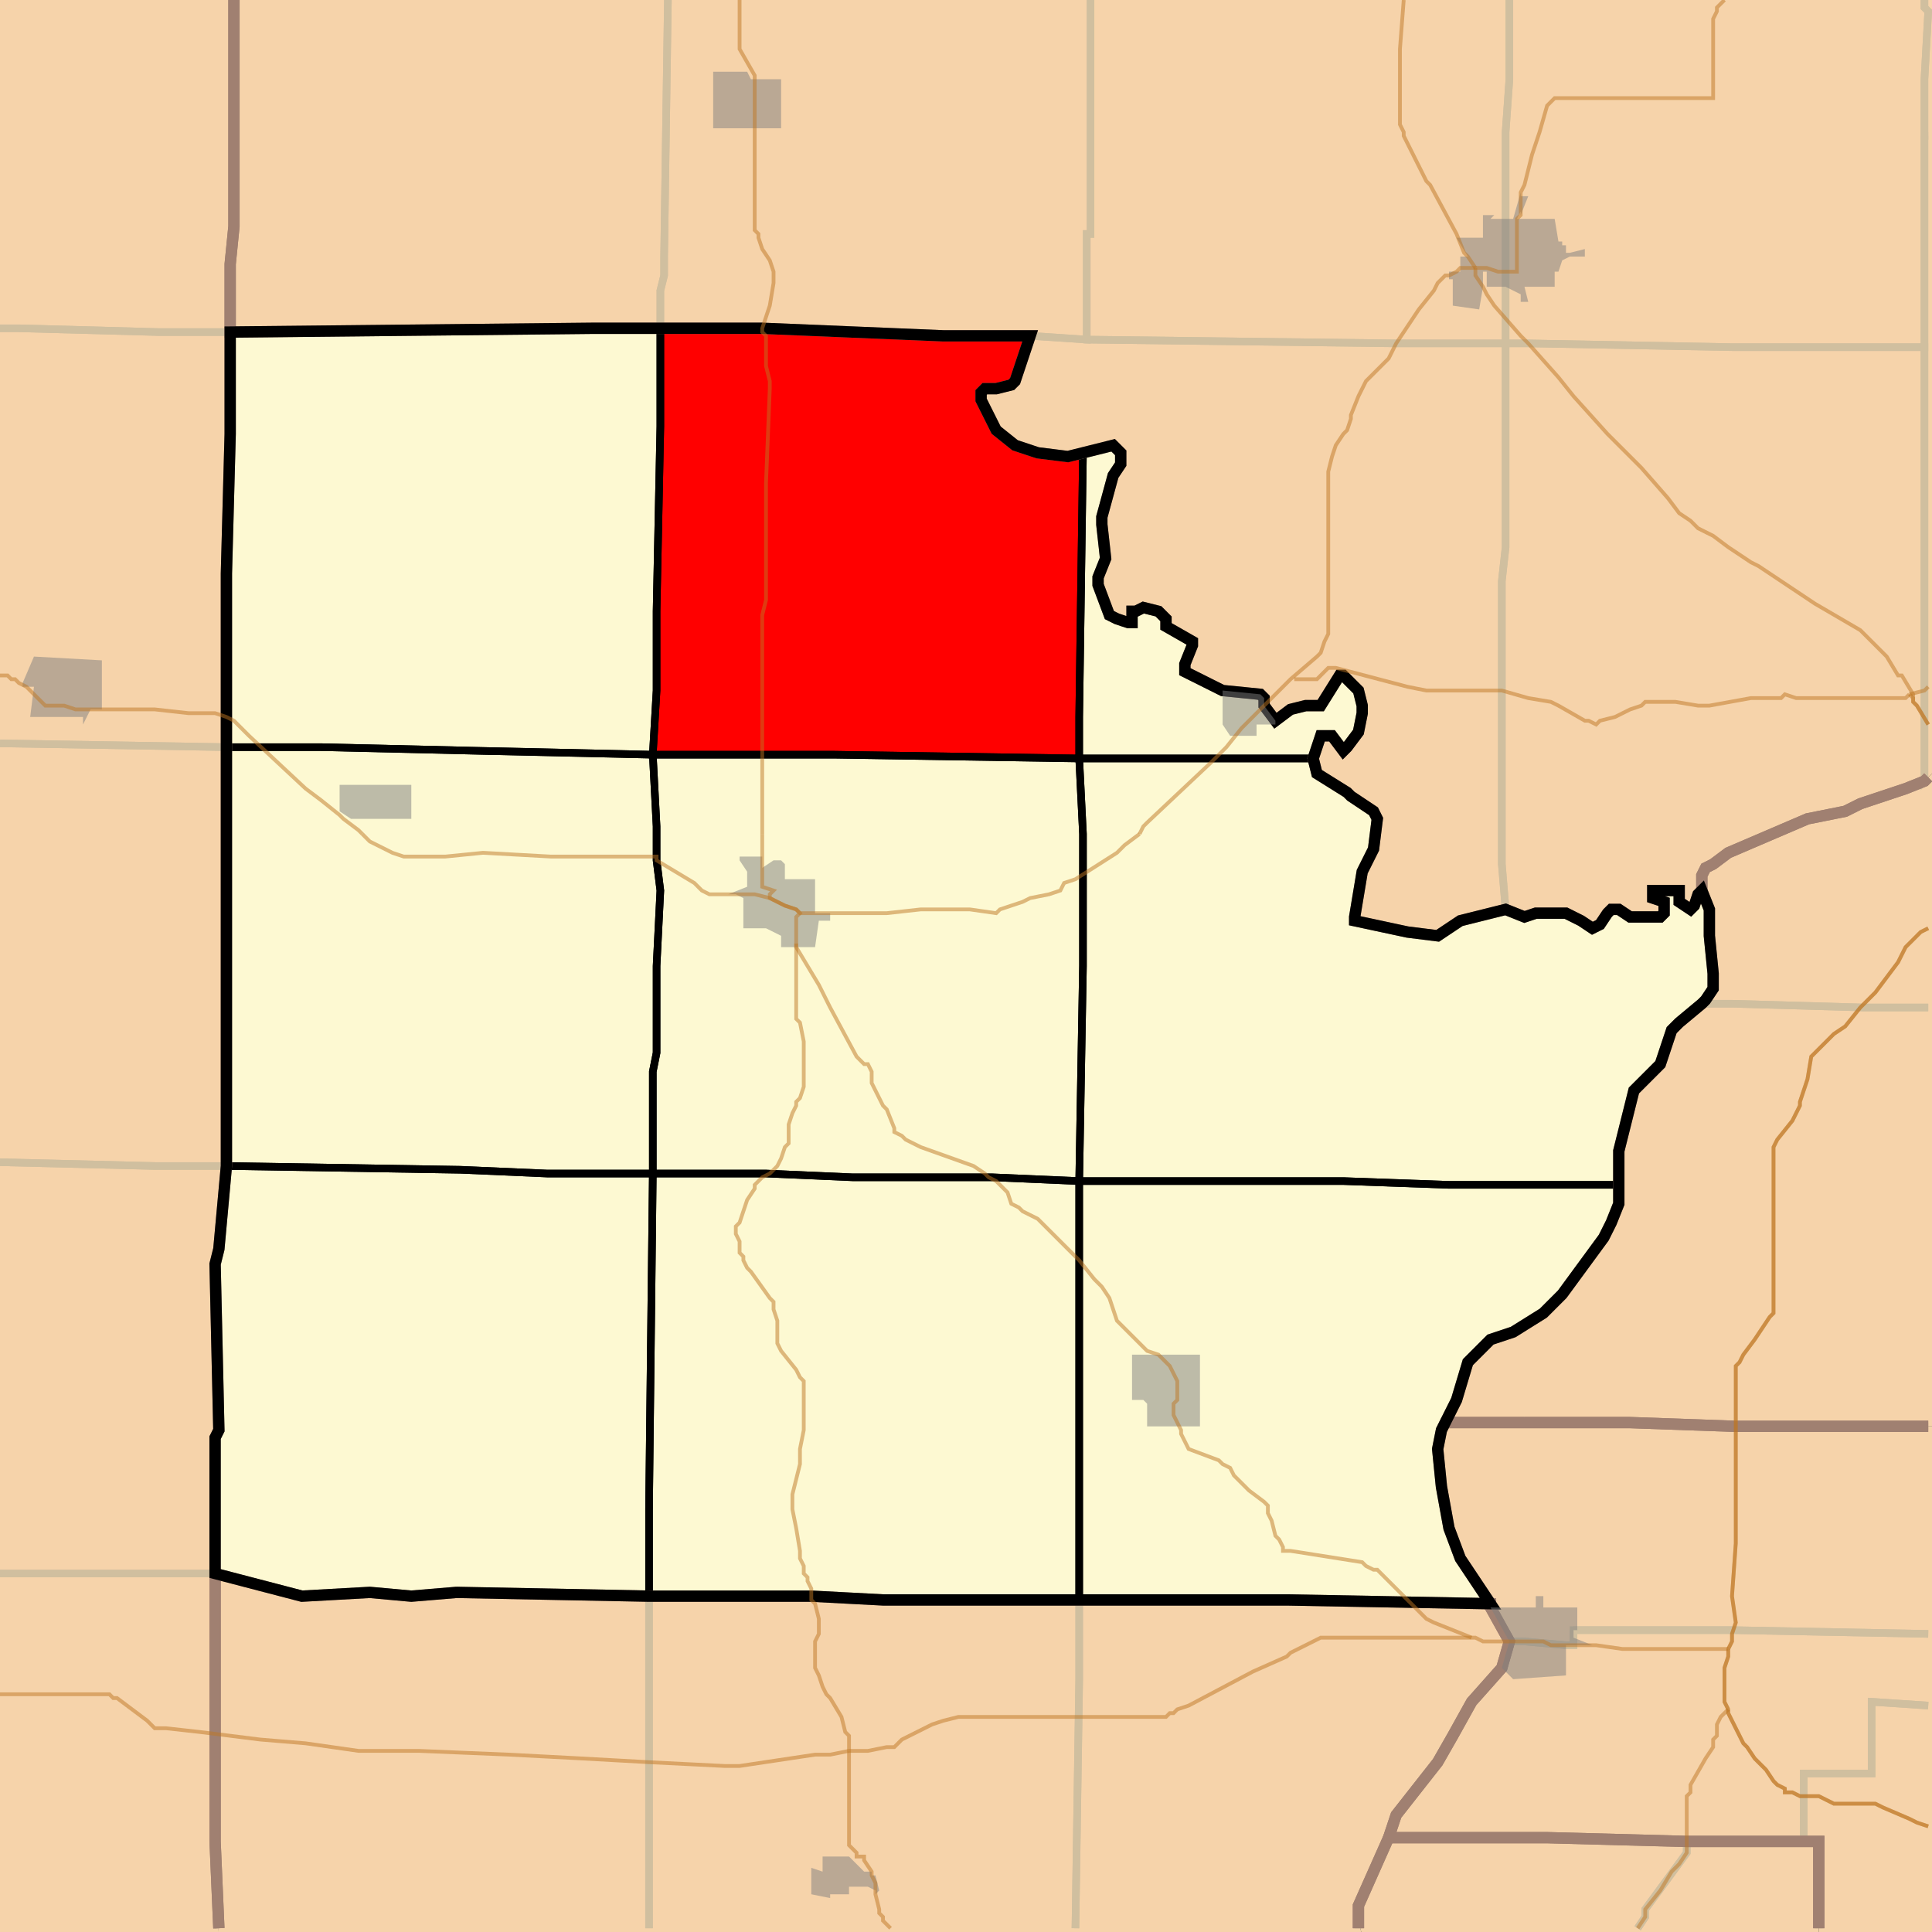 <?xml version="1.0" encoding="UTF-8"?>
<svg version="1.1" width="512" height="512" xmlns="http://www.w3.org/2000/svg" xmlns:xlink="http://www.w3.org/1999/xlink">

<rect width="100%" height="100%" fill="#333333" stroke="none"/>

<!-- START LAYER target_county -->

<!-- START LAYER IN -->

<!-- START LAYER IA -->

<!-- START LAYER KY -->

<!-- START LAYER MO -->
<path fill="#f6d3aa" stroke="#000000" stroke-width="1" d="M -2 -2 L -2 513 L -2 -2 z"/>

<!-- START LAYER WI -->

<!-- START LAYER IL-counties -->
<path fill="#f6d3aa" d="M 513 -2 L 513 204 L 510 207 L 505 209 L 493 213 L 489 215 L 479 217 L 458 226 L 454 229 L 452 230 L 451 232 L 451 236 L 450 237 L 449 240 L 448 241 L 445 239 L 445 236 L 438 236 L 438 238 L 441 239 L 441 242 L 440 243 L 432 243 L 429 241 L 427 241 L 426 242 L 424 245 L 422 246 L 419 244 L 415 242 L 407 242 L 404 243 L 399 241 L 387 244 L 381 248 L 373 247 L 359 244 L 359 243 L 361 231 L 364 225 L 365 217 L 364 215 L 358 211 L 357 210 L 349 205 L 348 201 L 350 195 L 353 195 L 356 199 L 357 198 L 360 194 L 361 189 L 361 187 L 360 183 L 356 179 L 355 179 L 350 187 L 346 187 L 342 188 L 338 191 L 335 187 L 335 185 L 334 184 L 324 183 L 314 178 L 314 176 L 316 171 L 316 170 L 309 166 L 309 164 L 307 162 L 303 161 L 301 162 L 300 162 L 300 165 L 299 165 L 296 164 L 294 163 L 291 155 L 291 153 L 293 148 L 292 139 L 292 137 L 295 126 L 297 123 L 297 120 L 295 118 L 283 121 L 275 120 L 269 118 L 264 114 L 260 106 L 260 104 L 261 103 L 264 103 L 268 102 L 269 101 L 273 89 L 250 89 L 202 87 L 157 87 L 61 88 L 61 70 L 62 60 L 62 -2 L 513 -2 z"/>
<path fill="#f6d3aa" d="M -2 -2 L 62 -2 L 62 60 L 61 70 L 61 115 L 60 152 L 60 309 L 58 331 L 57 335 L 58 379 L 57 381 L 57 488 L 58 513 L -2 513 L -2 -2 z"/>
<path fill="#f6d3aa" d="M 513 378 L 460 378 L 432 377 L 383 377 L 386 371 L 389 361 L 395 355 L 401 353 L 409 348 L 414 343 L 425 328 L 427 324 L 429 319 L 429 305 L 433 289 L 440 282 L 443 273 L 445 271 L 451 266 L 452 265 L 454 262 L 454 258 L 453 248 L 453 241 L 451 236 L 451 232 L 452 230 L 454 229 L 458 226 L 479 217 L 489 215 L 493 213 L 505 209 L 510 207 L 513 204 L 513 378 z"/>
<path fill="#f6d3aa" d="M 164 87 L 202 87 L 250 89 L 273 89 L 269 101 L 268 102 L 264 103 L 261 103 L 260 104 L 260 106 L 264 114 L 269 118 L 275 120 L 283 121 L 295 118 L 297 120 L 297 123 L 295 126 L 292 137 L 292 139 L 293 148 L 291 153 L 291 155 L 294 163 L 296 164 L 299 165 L 300 165 L 300 162 L 301 162 L 303 161 L 307 162 L 309 164 L 309 166 L 316 170 L 316 171 L 314 176 L 314 178 L 324 183 L 334 184 L 335 185 L 335 187 L 338 191 L 342 188 L 346 187 L 350 187 L 355 179 L 356 179 L 360 183 L 361 187 L 361 189 L 360 194 L 357 198 L 356 199 L 353 195 L 350 195 L 348 201 L 349 205 L 357 210 L 358 211 L 364 215 L 365 217 L 364 225 L 361 231 L 359 243 L 359 244 L 373 247 L 381 248 L 387 244 L 399 241 L 404 243 L 407 242 L 415 242 L 419 244 L 422 246 L 424 245 L 426 242 L 427 241 L 429 241 L 432 243 L 440 243 L 441 242 L 441 239 L 438 238 L 438 236 L 445 236 L 445 239 L 448 241 L 449 240 L 450 237 L 451 236 L 453 241 L 453 248 L 454 258 L 454 262 L 452 265 L 451 266 L 445 271 L 443 273 L 440 282 L 433 289 L 429 305 L 429 319 L 427 324 L 425 328 L 414 343 L 409 348 L 401 353 L 395 355 L 389 361 L 386 371 L 382 379 L 381 384 L 382 394 L 384 405 L 387 413 L 395 425 L 341 424 L 234 424 L 215 423 L 172 423 L 121 422 L 109 423 L 98 422 L 80 423 L 57 417 L 57 381 L 58 379 L 57 335 L 58 331 L 60 309 L 60 152 L 61 115 L 61 88 L 157 87 L 164 87 z"/>
<path fill="#f6d3aa" d="M 422 377 L 432 377 L 460 378 L 513 378 L 513 513 L 482 513 L 482 488 L 447 488 L 410 487 L 368 487 L 370 481 L 381 467 L 385 460 L 390 451 L 398 442 L 400 435 L 395 426 L 395 425 L 387 413 L 384 405 L 382 394 L 381 384 L 382 379 L 383 377 L 422 377 z"/>
<path fill="#f6d3aa" d="M 172 423 L 215 423 L 234 424 L 341 424 L 395 425 L 395 426 L 400 435 L 398 442 L 390 451 L 385 460 L 381 467 L 370 481 L 368 487 L 360 505 L 360 509 L 361 513 L 58 513 L 57 488 L 57 417 L 80 423 L 98 422 L 109 423 L 121 422 L 172 423 z"/>
<path fill="#f6d3aa" d="M 405 487 L 410 487 L 447 488 L 482 488 L 482 513 L 361 513 L 360 509 L 360 505 L 368 487 L 405 487 z"/>

<!-- START LAYER target_county_townships -->
<path fill="#fdf9d2" d="M 164 87 L 175 87 L 175 113 L 174 162 L 174 183 L 173 200 L 128 199 L 85 198 L 60 198 L 60 152 L 61 115 L 61 88 L 157 87 L 164 87 z"/>
<path fill="#fdf9d2" d="M 164 87 L 175 87 L 175 113 L 174 162 L 174 183 L 173 200 L 128 199 L 85 198 L 60 198 L 60 152 L 61 115 L 61 88 L 157 87 L 164 87 z"/>
<path fill="#f6d3aa" d="M 164 87 L 175 87 L 175 113 L 174 162 L 174 183 L 173 200 L 128 199 L 85 198 L 60 198 L 60 152 L 61 115 L 61 88 L 157 87 L 164 87 z"/>
<path fill="#fdf9d2" d="M 164 87 L 175 87 L 175 113 L 174 162 L 174 183 L 173 200 L 128 199 L 85 198 L 60 198 L 60 152 L 61 115 L 61 88 L 157 87 L 164 87 z"/>
<path fill="#f6d3aa" d="M 164 87 L 175 87 L 175 113 L 174 162 L 174 183 L 173 200 L 128 199 L 85 198 L 60 198 L 60 152 L 61 115 L 61 88 L 157 87 L 164 87 z"/>
<path fill="#fdf9d2" d="M 164 87 L 175 87 L 175 113 L 174 162 L 174 183 L 173 200 L 128 199 L 85 198 L 60 198 L 60 152 L 61 115 L 61 88 L 157 87 L 164 87 z"/>
<path fill="#f6d3aa" d="M 164 87 L 175 87 L 175 113 L 174 162 L 174 183 L 173 200 L 128 199 L 85 198 L 60 198 L 60 152 L 61 115 L 61 88 L 157 87 L 164 87 z"/>
<path fill="#fdf9d2" d="M 164 87 L 175 87 L 175 113 L 174 162 L 174 183 L 173 200 L 128 199 L 85 198 L 60 198 L 60 152 L 61 115 L 61 88 L 157 87 L 164 87 z"/>
<path fill="#f6d3aa" d="M 164 87 L 175 87 L 175 113 L 174 162 L 174 183 L 173 200 L 128 199 L 85 198 L 60 198 L 60 152 L 61 115 L 61 88 L 157 87 L 164 87 z"/>
<path fill="#fdf9d2" d="M 164 87 L 175 87 L 175 113 L 174 162 L 174 183 L 173 200 L 128 199 L 85 198 L 60 198 L 60 152 L 61 115 L 61 88 L 157 87 L 164 87 z"/>
<path fill="#fdf9d2" d="M 175 87 L 202 87 L 250 89 L 273 89 L 269 101 L 268 102 L 264 103 L 261 103 L 260 104 L 260 106 L 264 114 L 269 118 L 275 120 L 283 121 L 287 120 L 286 190 L 286 201 L 221 200 L 173 200 L 174 183 L 174 162 L 175 113 L 175 87 z"/>
<path fill="#fdf9d2" d="M 175 87 L 202 87 L 250 89 L 273 89 L 269 101 L 268 102 L 264 103 L 261 103 L 260 104 L 260 106 L 264 114 L 269 118 L 275 120 L 283 121 L 287 120 L 286 190 L 286 201 L 221 200 L 173 200 L 174 183 L 174 162 L 175 113 L 175 87 z"/>
<path fill="#f6d3aa" d="M 175 87 L 202 87 L 250 89 L 273 89 L 269 101 L 268 102 L 264 103 L 261 103 L 260 104 L 260 106 L 264 114 L 269 118 L 275 120 L 283 121 L 287 120 L 286 190 L 286 201 L 221 200 L 173 200 L 174 183 L 174 162 L 175 113 L 175 87 z"/>
<path fill="#fdf9d2" d="M 175 87 L 202 87 L 250 89 L 273 89 L 269 101 L 268 102 L 264 103 L 261 103 L 260 104 L 260 106 L 264 114 L 269 118 L 275 120 L 283 121 L 287 120 L 286 190 L 286 201 L 221 200 L 173 200 L 174 183 L 174 162 L 175 113 L 175 87 z"/>
<path fill="#f6d3aa" d="M 175 87 L 202 87 L 250 89 L 273 89 L 269 101 L 268 102 L 264 103 L 261 103 L 260 104 L 260 106 L 264 114 L 269 118 L 275 120 L 283 121 L 287 120 L 286 190 L 286 201 L 221 200 L 173 200 L 174 183 L 174 162 L 175 113 L 175 87 z"/>
<path fill="#fdf9d2" d="M 175 87 L 202 87 L 250 89 L 273 89 L 269 101 L 268 102 L 264 103 L 261 103 L 260 104 L 260 106 L 264 114 L 269 118 L 275 120 L 283 121 L 287 120 L 286 190 L 286 201 L 221 200 L 173 200 L 174 183 L 174 162 L 175 113 L 175 87 z"/>
<path fill="#f6d3aa" d="M 175 87 L 202 87 L 250 89 L 273 89 L 269 101 L 268 102 L 264 103 L 261 103 L 260 104 L 260 106 L 264 114 L 269 118 L 275 120 L 283 121 L 287 120 L 286 190 L 286 201 L 221 200 L 173 200 L 174 183 L 174 162 L 175 113 L 175 87 z"/>
<path fill="#fdf9d2" d="M 175 87 L 202 87 L 250 89 L 273 89 L 269 101 L 268 102 L 264 103 L 261 103 L 260 104 L 260 106 L 264 114 L 269 118 L 275 120 L 283 121 L 287 120 L 286 190 L 286 201 L 221 200 L 173 200 L 174 183 L 174 162 L 175 113 L 175 87 z"/>
<path fill="#f6d3aa" d="M 175 87 L 202 87 L 250 89 L 273 89 L 269 101 L 268 102 L 264 103 L 261 103 L 260 104 L 260 106 L 264 114 L 269 118 L 275 120 L 283 121 L 287 120 L 286 190 L 286 201 L 221 200 L 173 200 L 174 183 L 174 162 L 175 113 L 175 87 z"/>
<path fill="#fdf9d2" d="M 175 87 L 202 87 L 250 89 L 273 89 L 269 101 L 268 102 L 264 103 L 261 103 L 260 104 L 260 106 L 264 114 L 269 118 L 275 120 L 283 121 L 287 120 L 286 190 L 286 201 L 221 200 L 173 200 L 174 183 L 174 162 L 175 113 L 175 87 z"/>
<path fill="#fdf9d2" d="M 348 201 L 286 201 L 286 190 L 287 120 L 295 118 L 297 120 L 297 123 L 295 126 L 292 137 L 292 139 L 293 148 L 291 153 L 291 155 L 294 163 L 296 164 L 299 165 L 300 165 L 300 162 L 301 162 L 303 161 L 307 162 L 309 164 L 309 166 L 316 170 L 316 171 L 314 176 L 314 178 L 324 183 L 334 184 L 335 185 L 335 187 L 338 191 L 342 188 L 346 187 L 350 187 L 355 179 L 356 179 L 360 183 L 361 187 L 361 189 L 360 194 L 357 198 L 356 199 L 353 195 L 350 195 L 348 201 z"/>
<path fill="#fdf9d2" d="M 348 201 L 286 201 L 286 190 L 287 120 L 295 118 L 297 120 L 297 123 L 295 126 L 292 137 L 292 139 L 293 148 L 291 153 L 291 155 L 294 163 L 296 164 L 299 165 L 300 165 L 300 162 L 301 162 L 303 161 L 307 162 L 309 164 L 309 166 L 316 170 L 316 171 L 314 176 L 314 178 L 324 183 L 334 184 L 335 185 L 335 187 L 338 191 L 342 188 L 346 187 L 350 187 L 355 179 L 356 179 L 360 183 L 361 187 L 361 189 L 360 194 L 357 198 L 356 199 L 353 195 L 350 195 L 348 201 z"/>
<path fill="#f6d3aa" d="M 348 201 L 286 201 L 286 190 L 287 120 L 295 118 L 297 120 L 297 123 L 295 126 L 292 137 L 292 139 L 293 148 L 291 153 L 291 155 L 294 163 L 296 164 L 299 165 L 300 165 L 300 162 L 301 162 L 303 161 L 307 162 L 309 164 L 309 166 L 316 170 L 316 171 L 314 176 L 314 178 L 324 183 L 334 184 L 335 185 L 335 187 L 338 191 L 342 188 L 346 187 L 350 187 L 355 179 L 356 179 L 360 183 L 361 187 L 361 189 L 360 194 L 357 198 L 356 199 L 353 195 L 350 195 L 348 201 z"/>
<path fill="#fdf9d2" d="M 348 201 L 286 201 L 286 190 L 287 120 L 295 118 L 297 120 L 297 123 L 295 126 L 292 137 L 292 139 L 293 148 L 291 153 L 291 155 L 294 163 L 296 164 L 299 165 L 300 165 L 300 162 L 301 162 L 303 161 L 307 162 L 309 164 L 309 166 L 316 170 L 316 171 L 314 176 L 314 178 L 324 183 L 334 184 L 335 185 L 335 187 L 338 191 L 342 188 L 346 187 L 350 187 L 355 179 L 356 179 L 360 183 L 361 187 L 361 189 L 360 194 L 357 198 L 356 199 L 353 195 L 350 195 L 348 201 z"/>
<path fill="#f6d3aa" d="M 348 201 L 286 201 L 286 190 L 287 120 L 295 118 L 297 120 L 297 123 L 295 126 L 292 137 L 292 139 L 293 148 L 291 153 L 291 155 L 294 163 L 296 164 L 299 165 L 300 165 L 300 162 L 301 162 L 303 161 L 307 162 L 309 164 L 309 166 L 316 170 L 316 171 L 314 176 L 314 178 L 324 183 L 334 184 L 335 185 L 335 187 L 338 191 L 342 188 L 346 187 L 350 187 L 355 179 L 356 179 L 360 183 L 361 187 L 361 189 L 360 194 L 357 198 L 356 199 L 353 195 L 350 195 L 348 201 z"/>
<path fill="#fdf9d2" d="M 348 201 L 286 201 L 286 190 L 287 120 L 295 118 L 297 120 L 297 123 L 295 126 L 292 137 L 292 139 L 293 148 L 291 153 L 291 155 L 294 163 L 296 164 L 299 165 L 300 165 L 300 162 L 301 162 L 303 161 L 307 162 L 309 164 L 309 166 L 316 170 L 316 171 L 314 176 L 314 178 L 324 183 L 334 184 L 335 185 L 335 187 L 338 191 L 342 188 L 346 187 L 350 187 L 355 179 L 356 179 L 360 183 L 361 187 L 361 189 L 360 194 L 357 198 L 356 199 L 353 195 L 350 195 L 348 201 z"/>
<path fill="#f6d3aa" d="M 348 201 L 286 201 L 286 190 L 287 120 L 295 118 L 297 120 L 297 123 L 295 126 L 292 137 L 292 139 L 293 148 L 291 153 L 291 155 L 294 163 L 296 164 L 299 165 L 300 165 L 300 162 L 301 162 L 303 161 L 307 162 L 309 164 L 309 166 L 316 170 L 316 171 L 314 176 L 314 178 L 324 183 L 334 184 L 335 185 L 335 187 L 338 191 L 342 188 L 346 187 L 350 187 L 355 179 L 356 179 L 360 183 L 361 187 L 361 189 L 360 194 L 357 198 L 356 199 L 353 195 L 350 195 L 348 201 z"/>
<path fill="#fdf9d2" d="M 348 201 L 286 201 L 286 190 L 287 120 L 295 118 L 297 120 L 297 123 L 295 126 L 292 137 L 292 139 L 293 148 L 291 153 L 291 155 L 294 163 L 296 164 L 299 165 L 300 165 L 300 162 L 301 162 L 303 161 L 307 162 L 309 164 L 309 166 L 316 170 L 316 171 L 314 176 L 314 178 L 324 183 L 334 184 L 335 185 L 335 187 L 338 191 L 342 188 L 346 187 L 350 187 L 355 179 L 356 179 L 360 183 L 361 187 L 361 189 L 360 194 L 357 198 L 356 199 L 353 195 L 350 195 L 348 201 z"/>
<path fill="#f6d3aa" d="M 348 201 L 286 201 L 286 190 L 287 120 L 295 118 L 297 120 L 297 123 L 295 126 L 292 137 L 292 139 L 293 148 L 291 153 L 291 155 L 294 163 L 296 164 L 299 165 L 300 165 L 300 162 L 301 162 L 303 161 L 307 162 L 309 164 L 309 166 L 316 170 L 316 171 L 314 176 L 314 178 L 324 183 L 334 184 L 335 185 L 335 187 L 338 191 L 342 188 L 346 187 L 350 187 L 355 179 L 356 179 L 360 183 L 361 187 L 361 189 L 360 194 L 357 198 L 356 199 L 353 195 L 350 195 L 348 201 z"/>
<path fill="#fdf9d2" d="M 348 201 L 286 201 L 286 190 L 287 120 L 295 118 L 297 120 L 297 123 L 295 126 L 292 137 L 292 139 L 293 148 L 291 153 L 291 155 L 294 163 L 296 164 L 299 165 L 300 165 L 300 162 L 301 162 L 303 161 L 307 162 L 309 164 L 309 166 L 316 170 L 316 171 L 314 176 L 314 178 L 324 183 L 334 184 L 335 185 L 335 187 L 338 191 L 342 188 L 346 187 L 350 187 L 355 179 L 356 179 L 360 183 L 361 187 L 361 189 L 360 194 L 357 198 L 356 199 L 353 195 L 350 195 L 348 201 z"/>
<path fill="#fdf9d2" d="M 66 198 L 85 198 L 128 199 L 173 200 L 174 219 L 174 228 L 175 236 L 174 256 L 174 279 L 173 284 L 173 311 L 145 311 L 122 310 L 60 309 L 60 198 L 66 198 z"/>
<path fill="#fdf9d2" d="M 66 198 L 85 198 L 128 199 L 173 200 L 174 219 L 174 228 L 175 236 L 174 256 L 174 279 L 173 284 L 173 311 L 145 311 L 122 310 L 60 309 L 60 198 L 66 198 z"/>
<path fill="#f6d3aa" d="M 66 198 L 85 198 L 128 199 L 173 200 L 174 219 L 174 228 L 175 236 L 174 256 L 174 279 L 173 284 L 173 311 L 145 311 L 122 310 L 60 309 L 60 198 L 66 198 z"/>
<path fill="#fdf9d2" d="M 66 198 L 85 198 L 128 199 L 173 200 L 174 219 L 174 228 L 175 236 L 174 256 L 174 279 L 173 284 L 173 311 L 145 311 L 122 310 L 60 309 L 60 198 L 66 198 z"/>
<path fill="#f6d3aa" d="M 66 198 L 85 198 L 128 199 L 173 200 L 174 219 L 174 228 L 175 236 L 174 256 L 174 279 L 173 284 L 173 311 L 145 311 L 122 310 L 60 309 L 60 198 L 66 198 z"/>
<path fill="#fdf9d2" d="M 66 198 L 85 198 L 128 199 L 173 200 L 174 219 L 174 228 L 175 236 L 174 256 L 174 279 L 173 284 L 173 311 L 145 311 L 122 310 L 60 309 L 60 198 L 66 198 z"/>
<path fill="#f6d3aa" d="M 66 198 L 85 198 L 128 199 L 173 200 L 174 219 L 174 228 L 175 236 L 174 256 L 174 279 L 173 284 L 173 311 L 145 311 L 122 310 L 60 309 L 60 198 L 66 198 z"/>
<path fill="#fdf9d2" d="M 66 198 L 85 198 L 128 199 L 173 200 L 174 219 L 174 228 L 175 236 L 174 256 L 174 279 L 173 284 L 173 311 L 145 311 L 122 310 L 60 309 L 60 198 L 66 198 z"/>
<path fill="#f6d3aa" d="M 66 198 L 85 198 L 128 199 L 173 200 L 174 219 L 174 228 L 175 236 L 174 256 L 174 279 L 173 284 L 173 311 L 145 311 L 122 310 L 60 309 L 60 198 L 66 198 z"/>
<path fill="#fdf9d2" d="M 66 198 L 85 198 L 128 199 L 173 200 L 174 219 L 174 228 L 175 236 L 174 256 L 174 279 L 173 284 L 173 311 L 145 311 L 122 310 L 60 309 L 60 198 L 66 198 z"/>
<path fill="#fdf9d2" d="M 183 200 L 221 200 L 286 201 L 287 221 L 287 256 L 286 313 L 263 312 L 226 312 L 203 311 L 173 311 L 173 284 L 174 279 L 174 256 L 175 236 L 174 228 L 174 219 L 173 200 L 183 200 z"/>
<path fill="#fdf9d2" d="M 183 200 L 221 200 L 286 201 L 287 221 L 287 256 L 286 313 L 263 312 L 226 312 L 203 311 L 173 311 L 173 284 L 174 279 L 174 256 L 175 236 L 174 228 L 174 219 L 173 200 L 183 200 z"/>
<path fill="#f6d3aa" d="M 183 200 L 221 200 L 286 201 L 287 221 L 287 256 L 286 313 L 263 312 L 226 312 L 203 311 L 173 311 L 173 284 L 174 279 L 174 256 L 175 236 L 174 228 L 174 219 L 173 200 L 183 200 z"/>
<path fill="#fdf9d2" d="M 183 200 L 221 200 L 286 201 L 287 221 L 287 256 L 286 313 L 263 312 L 226 312 L 203 311 L 173 311 L 173 284 L 174 279 L 174 256 L 175 236 L 174 228 L 174 219 L 173 200 L 183 200 z"/>
<path fill="#f6d3aa" d="M 183 200 L 221 200 L 286 201 L 287 221 L 287 256 L 286 313 L 263 312 L 226 312 L 203 311 L 173 311 L 173 284 L 174 279 L 174 256 L 175 236 L 174 228 L 174 219 L 173 200 L 183 200 z"/>
<path fill="#fdf9d2" d="M 183 200 L 221 200 L 286 201 L 287 221 L 287 256 L 286 313 L 263 312 L 226 312 L 203 311 L 173 311 L 173 284 L 174 279 L 174 256 L 175 236 L 174 228 L 174 219 L 173 200 L 183 200 z"/>
<path fill="#f6d3aa" d="M 183 200 L 221 200 L 286 201 L 287 221 L 287 256 L 286 313 L 263 312 L 226 312 L 203 311 L 173 311 L 173 284 L 174 279 L 174 256 L 175 236 L 174 228 L 174 219 L 173 200 L 183 200 z"/>
<path fill="#fdf9d2" d="M 183 200 L 221 200 L 286 201 L 287 221 L 287 256 L 286 313 L 263 312 L 226 312 L 203 311 L 173 311 L 173 284 L 174 279 L 174 256 L 175 236 L 174 228 L 174 219 L 173 200 L 183 200 z"/>
<path fill="#f6d3aa" d="M 183 200 L 221 200 L 286 201 L 287 221 L 287 256 L 286 313 L 263 312 L 226 312 L 203 311 L 173 311 L 173 284 L 174 279 L 174 256 L 175 236 L 174 228 L 174 219 L 173 200 L 183 200 z"/>
<path fill="#fdf9d2" d="M 183 200 L 221 200 L 286 201 L 287 221 L 287 256 L 286 313 L 263 312 L 226 312 L 203 311 L 173 311 L 173 284 L 174 279 L 174 256 L 175 236 L 174 228 L 174 219 L 173 200 L 183 200 z"/>
<path fill="#fdf9d2" d="M 294 201 L 348 201 L 349 205 L 357 210 L 358 211 L 364 215 L 365 217 L 364 225 L 361 231 L 359 243 L 359 244 L 373 247 L 381 248 L 387 244 L 399 241 L 404 243 L 407 242 L 415 242 L 419 244 L 422 246 L 424 245 L 426 242 L 427 241 L 429 241 L 432 243 L 440 243 L 441 242 L 441 239 L 438 238 L 438 236 L 445 236 L 445 239 L 448 241 L 449 240 L 450 237 L 451 236 L 453 241 L 453 248 L 454 258 L 454 262 L 452 265 L 451 266 L 445 271 L 443 273 L 440 282 L 433 289 L 429 305 L 429 314 L 384 314 L 356 313 L 286 313 L 287 256 L 287 221 L 286 201 L 294 201 z"/>
<path fill="#fdf9d2" d="M 294 201 L 348 201 L 349 205 L 357 210 L 358 211 L 364 215 L 365 217 L 364 225 L 361 231 L 359 243 L 359 244 L 373 247 L 381 248 L 387 244 L 399 241 L 404 243 L 407 242 L 415 242 L 419 244 L 422 246 L 424 245 L 426 242 L 427 241 L 429 241 L 432 243 L 440 243 L 441 242 L 441 239 L 438 238 L 438 236 L 445 236 L 445 239 L 448 241 L 449 240 L 450 237 L 451 236 L 453 241 L 453 248 L 454 258 L 454 262 L 452 265 L 451 266 L 445 271 L 443 273 L 440 282 L 433 289 L 429 305 L 429 314 L 384 314 L 356 313 L 286 313 L 287 256 L 287 221 L 286 201 L 294 201 z"/>
<path fill="#f6d3aa" d="M 294 201 L 348 201 L 349 205 L 357 210 L 358 211 L 364 215 L 365 217 L 364 225 L 361 231 L 359 243 L 359 244 L 373 247 L 381 248 L 387 244 L 399 241 L 404 243 L 407 242 L 415 242 L 419 244 L 422 246 L 424 245 L 426 242 L 427 241 L 429 241 L 432 243 L 440 243 L 441 242 L 441 239 L 438 238 L 438 236 L 445 236 L 445 239 L 448 241 L 449 240 L 450 237 L 451 236 L 453 241 L 453 248 L 454 258 L 454 262 L 452 265 L 451 266 L 445 271 L 443 273 L 440 282 L 433 289 L 429 305 L 429 314 L 384 314 L 356 313 L 286 313 L 287 256 L 287 221 L 286 201 L 294 201 z"/>
<path fill="#fdf9d2" d="M 294 201 L 348 201 L 349 205 L 357 210 L 358 211 L 364 215 L 365 217 L 364 225 L 361 231 L 359 243 L 359 244 L 373 247 L 381 248 L 387 244 L 399 241 L 404 243 L 407 242 L 415 242 L 419 244 L 422 246 L 424 245 L 426 242 L 427 241 L 429 241 L 432 243 L 440 243 L 441 242 L 441 239 L 438 238 L 438 236 L 445 236 L 445 239 L 448 241 L 449 240 L 450 237 L 451 236 L 453 241 L 453 248 L 454 258 L 454 262 L 452 265 L 451 266 L 445 271 L 443 273 L 440 282 L 433 289 L 429 305 L 429 314 L 384 314 L 356 313 L 286 313 L 287 256 L 287 221 L 286 201 L 294 201 z"/>
<path fill="#f6d3aa" d="M 294 201 L 348 201 L 349 205 L 357 210 L 358 211 L 364 215 L 365 217 L 364 225 L 361 231 L 359 243 L 359 244 L 373 247 L 381 248 L 387 244 L 399 241 L 404 243 L 407 242 L 415 242 L 419 244 L 422 246 L 424 245 L 426 242 L 427 241 L 429 241 L 432 243 L 440 243 L 441 242 L 441 239 L 438 238 L 438 236 L 445 236 L 445 239 L 448 241 L 449 240 L 450 237 L 451 236 L 453 241 L 453 248 L 454 258 L 454 262 L 452 265 L 451 266 L 445 271 L 443 273 L 440 282 L 433 289 L 429 305 L 429 314 L 384 314 L 356 313 L 286 313 L 287 256 L 287 221 L 286 201 L 294 201 z"/>
<path fill="#fdf9d2" d="M 294 201 L 348 201 L 349 205 L 357 210 L 358 211 L 364 215 L 365 217 L 364 225 L 361 231 L 359 243 L 359 244 L 373 247 L 381 248 L 387 244 L 399 241 L 404 243 L 407 242 L 415 242 L 419 244 L 422 246 L 424 245 L 426 242 L 427 241 L 429 241 L 432 243 L 440 243 L 441 242 L 441 239 L 438 238 L 438 236 L 445 236 L 445 239 L 448 241 L 449 240 L 450 237 L 451 236 L 453 241 L 453 248 L 454 258 L 454 262 L 452 265 L 451 266 L 445 271 L 443 273 L 440 282 L 433 289 L 429 305 L 429 314 L 384 314 L 356 313 L 286 313 L 287 256 L 287 221 L 286 201 L 294 201 z"/>
<path fill="#f6d3aa" d="M 294 201 L 348 201 L 349 205 L 357 210 L 358 211 L 364 215 L 365 217 L 364 225 L 361 231 L 359 243 L 359 244 L 373 247 L 381 248 L 387 244 L 399 241 L 404 243 L 407 242 L 415 242 L 419 244 L 422 246 L 424 245 L 426 242 L 427 241 L 429 241 L 432 243 L 440 243 L 441 242 L 441 239 L 438 238 L 438 236 L 445 236 L 445 239 L 448 241 L 449 240 L 450 237 L 451 236 L 453 241 L 453 248 L 454 258 L 454 262 L 452 265 L 451 266 L 445 271 L 443 273 L 440 282 L 433 289 L 429 305 L 429 314 L 384 314 L 356 313 L 286 313 L 287 256 L 287 221 L 286 201 L 294 201 z"/>
<path fill="#fdf9d2" d="M 294 201 L 348 201 L 349 205 L 357 210 L 358 211 L 364 215 L 365 217 L 364 225 L 361 231 L 359 243 L 359 244 L 373 247 L 381 248 L 387 244 L 399 241 L 404 243 L 407 242 L 415 242 L 419 244 L 422 246 L 424 245 L 426 242 L 427 241 L 429 241 L 432 243 L 440 243 L 441 242 L 441 239 L 438 238 L 438 236 L 445 236 L 445 239 L 448 241 L 449 240 L 450 237 L 451 236 L 453 241 L 453 248 L 454 258 L 454 262 L 452 265 L 451 266 L 445 271 L 443 273 L 440 282 L 433 289 L 429 305 L 429 314 L 384 314 L 356 313 L 286 313 L 287 256 L 287 221 L 286 201 L 294 201 z"/>
<path fill="#f6d3aa" d="M 294 201 L 348 201 L 349 205 L 357 210 L 358 211 L 364 215 L 365 217 L 364 225 L 361 231 L 359 243 L 359 244 L 373 247 L 381 248 L 387 244 L 399 241 L 404 243 L 407 242 L 415 242 L 419 244 L 422 246 L 424 245 L 426 242 L 427 241 L 429 241 L 432 243 L 440 243 L 441 242 L 441 239 L 438 238 L 438 236 L 445 236 L 445 239 L 448 241 L 449 240 L 450 237 L 451 236 L 453 241 L 453 248 L 454 258 L 454 262 L 452 265 L 451 266 L 445 271 L 443 273 L 440 282 L 433 289 L 429 305 L 429 314 L 384 314 L 356 313 L 286 313 L 287 256 L 287 221 L 286 201 L 294 201 z"/>
<path fill="#fdf9d2" d="M 294 201 L 348 201 L 349 205 L 357 210 L 358 211 L 364 215 L 365 217 L 364 225 L 361 231 L 359 243 L 359 244 L 373 247 L 381 248 L 387 244 L 399 241 L 404 243 L 407 242 L 415 242 L 419 244 L 422 246 L 424 245 L 426 242 L 427 241 L 429 241 L 432 243 L 440 243 L 441 242 L 441 239 L 438 238 L 438 236 L 445 236 L 445 239 L 448 241 L 449 240 L 450 237 L 451 236 L 453 241 L 453 248 L 454 258 L 454 262 L 452 265 L 451 266 L 445 271 L 443 273 L 440 282 L 433 289 L 429 305 L 429 314 L 384 314 L 356 313 L 286 313 L 287 256 L 287 221 L 286 201 L 294 201 z"/>
<path fill="#fdf9d2" d="M 60 309 L 122 310 L 145 311 L 173 311 L 172 400 L 172 423 L 121 422 L 109 423 L 98 422 L 80 423 L 57 417 L 57 381 L 58 379 L 57 335 L 58 331 L 60 309 z"/>
<path fill="#fdf9d2" d="M 60 309 L 122 310 L 145 311 L 173 311 L 172 400 L 172 423 L 121 422 L 109 423 L 98 422 L 80 423 L 57 417 L 57 381 L 58 379 L 57 335 L 58 331 L 60 309 z"/>
<path fill="#f6d3aa" d="M 60 309 L 122 310 L 145 311 L 173 311 L 172 400 L 172 423 L 121 422 L 109 423 L 98 422 L 80 423 L 57 417 L 57 381 L 58 379 L 57 335 L 58 331 L 60 309 z"/>
<path fill="#fdf9d2" d="M 60 309 L 122 310 L 145 311 L 173 311 L 172 400 L 172 423 L 121 422 L 109 423 L 98 422 L 80 423 L 57 417 L 57 381 L 58 379 L 57 335 L 58 331 L 60 309 z"/>
<path fill="#f6d3aa" d="M 60 309 L 122 310 L 145 311 L 173 311 L 172 400 L 172 423 L 121 422 L 109 423 L 98 422 L 80 423 L 57 417 L 57 381 L 58 379 L 57 335 L 58 331 L 60 309 z"/>
<path fill="#fdf9d2" d="M 60 309 L 122 310 L 145 311 L 173 311 L 172 400 L 172 423 L 121 422 L 109 423 L 98 422 L 80 423 L 57 417 L 57 381 L 58 379 L 57 335 L 58 331 L 60 309 z"/>
<path fill="#f6d3aa" d="M 60 309 L 122 310 L 145 311 L 173 311 L 172 400 L 172 423 L 121 422 L 109 423 L 98 422 L 80 423 L 57 417 L 57 381 L 58 379 L 57 335 L 58 331 L 60 309 z"/>
<path fill="#fdf9d2" d="M 60 309 L 122 310 L 145 311 L 173 311 L 172 400 L 172 423 L 121 422 L 109 423 L 98 422 L 80 423 L 57 417 L 57 381 L 58 379 L 57 335 L 58 331 L 60 309 z"/>
<path fill="#f6d3aa" d="M 60 309 L 122 310 L 145 311 L 173 311 L 172 400 L 172 423 L 121 422 L 109 423 L 98 422 L 80 423 L 57 417 L 57 381 L 58 379 L 57 335 L 58 331 L 60 309 z"/>
<path fill="#fdf9d2" d="M 60 309 L 122 310 L 145 311 L 173 311 L 172 400 L 172 423 L 121 422 L 109 423 L 98 422 L 80 423 L 57 417 L 57 381 L 58 379 L 57 335 L 58 331 L 60 309 z"/>
<path fill="#fdf9d2" d="M 173 311 L 203 311 L 226 312 L 263 312 L 286 313 L 286 424 L 234 424 L 215 423 L 172 423 L 172 400 L 173 311 z"/>
<path fill="#fdf9d2" d="M 173 311 L 203 311 L 226 312 L 263 312 L 286 313 L 286 424 L 234 424 L 215 423 L 172 423 L 172 400 L 173 311 z"/>
<path fill="#f6d3aa" d="M 173 311 L 203 311 L 226 312 L 263 312 L 286 313 L 286 424 L 234 424 L 215 423 L 172 423 L 172 400 L 173 311 z"/>
<path fill="#fdf9d2" d="M 173 311 L 203 311 L 226 312 L 263 312 L 286 313 L 286 424 L 234 424 L 215 423 L 172 423 L 172 400 L 173 311 z"/>
<path fill="#f6d3aa" d="M 173 311 L 203 311 L 226 312 L 263 312 L 286 313 L 286 424 L 234 424 L 215 423 L 172 423 L 172 400 L 173 311 z"/>
<path fill="#fdf9d2" d="M 173 311 L 203 311 L 226 312 L 263 312 L 286 313 L 286 424 L 234 424 L 215 423 L 172 423 L 172 400 L 173 311 z"/>
<path fill="#f6d3aa" d="M 173 311 L 203 311 L 226 312 L 263 312 L 286 313 L 286 424 L 234 424 L 215 423 L 172 423 L 172 400 L 173 311 z"/>
<path fill="#fdf9d2" d="M 173 311 L 203 311 L 226 312 L 263 312 L 286 313 L 286 424 L 234 424 L 215 423 L 172 423 L 172 400 L 173 311 z"/>
<path fill="#f6d3aa" d="M 173 311 L 203 311 L 226 312 L 263 312 L 286 313 L 286 424 L 234 424 L 215 423 L 172 423 L 172 400 L 173 311 z"/>
<path fill="#fdf9d2" d="M 173 311 L 203 311 L 226 312 L 263 312 L 286 313 L 286 424 L 234 424 L 215 423 L 172 423 L 172 400 L 173 311 z"/>
<path fill="#fdf9d2" d="M 286 313 L 356 313 L 384 314 L 429 314 L 429 319 L 427 324 L 425 328 L 414 343 L 409 348 L 401 353 L 395 355 L 389 361 L 386 371 L 382 379 L 381 384 L 382 394 L 384 405 L 387 413 L 395 425 L 341 424 L 286 424 L 286 313 z"/>
<path fill="#fdf9d2" d="M 286 313 L 356 313 L 384 314 L 429 314 L 429 319 L 427 324 L 425 328 L 414 343 L 409 348 L 401 353 L 395 355 L 389 361 L 386 371 L 382 379 L 381 384 L 382 394 L 384 405 L 387 413 L 395 425 L 341 424 L 286 424 L 286 313 z"/>
<path fill="#f6d3aa" d="M 286 313 L 356 313 L 384 314 L 429 314 L 429 319 L 427 324 L 425 328 L 414 343 L 409 348 L 401 353 L 395 355 L 389 361 L 386 371 L 382 379 L 381 384 L 382 394 L 384 405 L 387 413 L 395 425 L 341 424 L 286 424 L 286 313 z"/>
<path fill="#fdf9d2" d="M 286 313 L 356 313 L 384 314 L 429 314 L 429 319 L 427 324 L 425 328 L 414 343 L 409 348 L 401 353 L 395 355 L 389 361 L 386 371 L 382 379 L 381 384 L 382 394 L 384 405 L 387 413 L 395 425 L 341 424 L 286 424 L 286 313 z"/>
<path fill="#f6d3aa" d="M 286 313 L 356 313 L 384 314 L 429 314 L 429 319 L 427 324 L 425 328 L 414 343 L 409 348 L 401 353 L 395 355 L 389 361 L 386 371 L 382 379 L 381 384 L 382 394 L 384 405 L 387 413 L 395 425 L 341 424 L 286 424 L 286 313 z"/>
<path fill="#fdf9d2" d="M 286 313 L 356 313 L 384 314 L 429 314 L 429 319 L 427 324 L 425 328 L 414 343 L 409 348 L 401 353 L 395 355 L 389 361 L 386 371 L 382 379 L 381 384 L 382 394 L 384 405 L 387 413 L 395 425 L 341 424 L 286 424 L 286 313 z"/>
<path fill="#f6d3aa" d="M 286 313 L 356 313 L 384 314 L 429 314 L 429 319 L 427 324 L 425 328 L 414 343 L 409 348 L 401 353 L 395 355 L 389 361 L 386 371 L 382 379 L 381 384 L 382 394 L 384 405 L 387 413 L 395 425 L 341 424 L 286 424 L 286 313 z"/>
<path fill="#fdf9d2" d="M 286 313 L 356 313 L 384 314 L 429 314 L 429 319 L 427 324 L 425 328 L 414 343 L 409 348 L 401 353 L 395 355 L 389 361 L 386 371 L 382 379 L 381 384 L 382 394 L 384 405 L 387 413 L 395 425 L 341 424 L 286 424 L 286 313 z"/>
<path fill="#f6d3aa" d="M 286 313 L 356 313 L 384 314 L 429 314 L 429 319 L 427 324 L 425 328 L 414 343 L 409 348 L 401 353 L 395 355 L 389 361 L 386 371 L 382 379 L 381 384 L 382 394 L 384 405 L 387 413 L 395 425 L 341 424 L 286 424 L 286 313 z"/>
<path fill="#fdf9d2" d="M 286 313 L 356 313 L 384 314 L 429 314 L 429 319 L 427 324 L 425 328 L 414 343 L 409 348 L 401 353 L 395 355 L 389 361 L 386 371 L 382 379 L 381 384 L 382 394 L 384 405 L 387 413 L 395 425 L 341 424 L 286 424 L 286 313 z"/>

<!-- START LAYER target_township -->
<path fill="#ff0000" d="M 175 87 L 202 87 L 250 89 L 273 89 L 269 101 L 268 102 L 264 103 L 261 103 L 260 104 L 260 106 L 264 114 L 269 118 L 275 120 L 283 121 L 287 120 L 286 190 L 286 201 L 221 200 L 173 200 L 174 183 L 174 162 L 175 113 L 175 87 z"/>
<path fill="#ff0000" d="M 175 87 L 202 87 L 250 89 L 273 89 L 269 101 L 268 102 L 264 103 L 261 103 L 260 104 L 260 106 L 264 114 L 269 118 L 275 120 L 283 121 L 287 120 L 286 190 L 286 201 L 221 200 L 173 200 L 174 183 L 174 162 L 175 113 L 175 87 z"/>
<path fill="#fdf9d2" d="M 175 87 L 202 87 L 250 89 L 273 89 L 269 101 L 268 102 L 264 103 L 261 103 L 260 104 L 260 106 L 264 114 L 269 118 L 275 120 L 283 121 L 287 120 L 286 190 L 286 201 L 221 200 L 173 200 L 174 183 L 174 162 L 175 113 L 175 87 z"/>
<path fill="#ff0000" d="M 175 87 L 202 87 L 250 89 L 273 89 L 269 101 L 268 102 L 264 103 L 261 103 L 260 104 L 260 106 L 264 114 L 269 118 L 275 120 L 283 121 L 287 120 L 286 190 L 286 201 L 221 200 L 173 200 L 174 183 L 174 162 L 175 113 L 175 87 z"/>
<path fill="#fdf9d2" d="M 175 87 L 202 87 L 250 89 L 273 89 L 269 101 L 268 102 L 264 103 L 261 103 L 260 104 L 260 106 L 264 114 L 269 118 L 275 120 L 283 121 L 287 120 L 286 190 L 286 201 L 221 200 L 173 200 L 174 183 L 174 162 L 175 113 L 175 87 z"/>
<path fill="#ff0000" d="M 175 87 L 202 87 L 250 89 L 273 89 L 269 101 L 268 102 L 264 103 L 261 103 L 260 104 L 260 106 L 264 114 L 269 118 L 275 120 L 283 121 L 287 120 L 286 190 L 286 201 L 221 200 L 173 200 L 174 183 L 174 162 L 175 113 L 175 87 z"/>
<path fill="#fdf9d2" d="M 175 87 L 202 87 L 250 89 L 273 89 L 269 101 L 268 102 L 264 103 L 261 103 L 260 104 L 260 106 L 264 114 L 269 118 L 275 120 L 283 121 L 287 120 L 286 190 L 286 201 L 221 200 L 173 200 L 174 183 L 174 162 L 175 113 L 175 87 z"/>
<path fill="#ff0000" d="M 175 87 L 202 87 L 250 89 L 273 89 L 269 101 L 268 102 L 264 103 L 261 103 L 260 104 L 260 106 L 264 114 L 269 118 L 275 120 L 283 121 L 287 120 L 286 190 L 286 201 L 221 200 L 173 200 L 174 183 L 174 162 L 175 113 L 175 87 z"/>
<path fill="#fdf9d2" d="M 175 87 L 202 87 L 250 89 L 273 89 L 269 101 L 268 102 L 264 103 L 261 103 L 260 104 L 260 106 L 264 114 L 269 118 L 275 120 L 283 121 L 287 120 L 286 190 L 286 201 L 221 200 L 173 200 L 174 183 L 174 162 L 175 113 L 175 87 z"/>
<path fill="#ff0000" d="M 175 87 L 202 87 L 250 89 L 273 89 L 269 101 L 268 102 L 264 103 L 261 103 L 260 104 L 260 106 L 264 114 L 269 118 L 275 120 L 283 121 L 287 120 L 286 190 L 286 201 L 221 200 L 173 200 L 174 183 L 174 162 L 175 113 L 175 87 z"/>

<!-- START LAYER IL-township_borders -->
<polyline fill="none" stroke="#d0bf9f" stroke-width="2" points="62,0 62,60 61,70 61,88 42,88 5,87 0,87"/>
<polyline fill="none" stroke="#d0bf9f" stroke-width="2" points="177,0 176,68 176,73 175,77 175,87 157,87 61,88 61,70 62,60 62,0"/>
<polyline fill="none" stroke="#d0bf9f" stroke-width="2" points="289,0 289,62 288,62 288,90 273,89 250,89 202,87 175,87 175,77 176,73 176,68 177,0"/>
<polyline fill="none" stroke="#d0bf9f" stroke-width="2" points="400,0 400,21 399,35 399,91 370,91 288,90 288,62 289,62 289,0"/>
<polyline fill="none" stroke="#d0bf9f" stroke-width="2" points="510,0 510,2 511,3 510,21 510,92 459,92 405,91 399,91 399,35 400,21 400,0"/>
<polyline fill="none" stroke="#d0bf9f" stroke-width="2" points="511,36 510,36 510,21 511,3 510,2 510,0"/>
<polyline fill="none" stroke="#d0bf9f" stroke-width="2" points="510,36 511,36"/>
<polyline fill="none" stroke="#d0bf9f" stroke-width="2" points="511,206 510,207 510,36"/>
<polyline fill="none" stroke="#d0bf9f" stroke-width="2" points="0,87 5,87 42,88 61,88 61,115 60,152 60,198 0,197"/>
<polyline fill="none" stroke="#d0bf9f" stroke-width="2" points="273,89 288,90 370,91 399,91 399,145 398,154 398,229 399,241 387,244 381,248 373,247 359,244 359,243 361,231 364,225 365,217 364,215 358,211 357,210 349,205 348,201 350,195 353,195 356,199 357,198 360,194 361,189 361,187 360,183 356,179 355,179 350,187 346,187 342,188 338,191 335,187 335,185 334,184 324,183 314,178 314,176 316,171 316,170 309,166 309,164 307,162 303,161 301,162 300,162 300,165 299,165 296,164 294,163 291,155 291,153 293,148 292,139 292,137 295,126 297,123 297,120 295,118 283,121 275,120 269,118 264,114 260,106 260,104 261,103 264,103 268,102 269,101 273,89"/>
<polyline fill="none" stroke="#d0bf9f" stroke-width="2" points="403,91 405,91 459,92 510,92 510,207 505,209 493,213 489,215 479,217 458,226 454,229 452,230 451,232 451,236 450,237 449,240 448,241 445,239 445,236 438,236 438,238 441,239 441,242 440,243 432,243 429,241 427,241 426,242 424,245 422,246 419,244 415,242 407,242 404,243 399,241 398,229 398,154 399,145 399,91 403,91"/>
<polyline fill="none" stroke="#d0bf9f" stroke-width="2" points="511,267 494,267 459,266 451,266 452,265 454,262 454,258 453,248 453,241 451,236 451,232 452,230 454,229 458,226 479,217 489,215 493,213 505,209 510,207 511,206"/>
<polyline fill="none" stroke="#d0bf9f" stroke-width="2" points="0,197 60,198 60,309 41,309 0,308"/>
<polyline fill="none" stroke="#d0bf9f" stroke-width="2" points="459,266 494,267 511,267"/>
<polyline fill="none" stroke="#d0bf9f" stroke-width="2" points="511,378 460,378 432,377 383,377 386,371 389,361 395,355 401,353 409,348 414,343 425,328 427,324 429,319 429,305 433,289 440,282 443,273 445,271 451,266 459,266"/>
<polyline fill="none" stroke="#d0bf9f" stroke-width="2" points="0,308 41,309 60,309 58,331 57,335 58,379 57,381 57,417 0,417"/>
<polyline fill="none" stroke="#d0bf9f" stroke-width="2" points="404,377 432,377 460,378 511,378"/>
<polyline fill="none" stroke="#d0bf9f" stroke-width="2" points="511,433 459,432 417,432 417,436 415,436 404,435 400,435 395,426 395,425 387,413 384,405 382,394 381,384 382,379 383,377 404,377"/>
<polyline fill="none" stroke="#d0bf9f" stroke-width="2" points="7,417 57,417 57,488 58,511"/>
<polyline fill="none" stroke="#d0bf9f" stroke-width="2" points="0,417 7,417"/>
<polyline fill="none" stroke="#d0bf9f" stroke-width="2" points="121,422 172,423 172,511"/>
<polyline fill="none" stroke="#d0bf9f" stroke-width="2" points="58,511 57,488 57,417 80,423 98,422 109,423 121,422"/>
<polyline fill="none" stroke="#d0bf9f" stroke-width="2" points="172,423 215,423 234,424 286,424 286,445 285,511"/>
<polyline fill="none" stroke="#d0bf9f" stroke-width="2" points="172,511 172,423"/>
<polyline fill="none" stroke="#d0bf9f" stroke-width="2" points="299,424 341,424 395,425 395,426 400,435 398,442 390,451 385,460 381,467 370,481 368,487 360,505 360,511"/>
<polyline fill="none" stroke="#d0bf9f" stroke-width="2" points="285,511 286,445 286,424 299,424"/>
<polyline fill="none" stroke="#d0bf9f" stroke-width="2" points="417,432 459,432 511,433"/>
<polyline fill="none" stroke="#d0bf9f" stroke-width="2" points="511,452 496,451 496,470 478,470 478,488 447,488 410,487 368,487 370,481 381,467 385,460 390,451 398,442 400,435 404,435 415,436 417,436 417,432"/>
<polyline fill="none" stroke="#d0bf9f" stroke-width="2" points="482,511 482,488 478,488 478,470 496,470 496,451 511,452"/>
<polyline fill="none" stroke="#d0bf9f" stroke-width="2" points="381,487 410,487 447,488 447,491 436,506 436,508 434,511"/>
<polyline fill="none" stroke="#d0bf9f" stroke-width="2" points="360,511 360,505 368,487 381,487"/>
<polyline fill="none" stroke="#d0bf9f" stroke-width="2" points="447,488 482,488 482,511"/>
<polyline fill="none" stroke="#d0bf9f" stroke-width="2" points="434,511 436,508 436,506 447,491 447,488"/>

<!-- START LAYER IA-township_borders -->

<!-- START LAYER IN-township_borders -->

<!-- START LAYER target_county_township_borders -->
<polyline fill="none" stroke="#000000" stroke-width="2" points="164,87 175,87 175,113 174,162 174,183 173,200 128,199 85,198 60,198 60,152 61,115 61,88 157,87 164,87"/>
<polyline fill="none" stroke="#000000" stroke-width="2" points="175,87 202,87 250,89 273,89 269,101 268,102 264,103 261,103 260,104 260,106 264,114 269,118 275,120 283,121 287,120 286,190 286,201 221,200 173,200 174,183 174,162 175,113 175,87"/>
<polyline fill="none" stroke="#000000" stroke-width="2" points="348,201 286,201 286,190 287,120 295,118 297,120 297,123 295,126 292,137 292,139 293,148 291,153 291,155 294,163 296,164 299,165 300,165 300,162 301,162 303,161 307,162 309,164 309,166 316,170 316,171 314,176 314,178 324,183 334,184 335,185 335,187 338,191 342,188 346,187 350,187 355,179 356,179 360,183 361,187 361,189 360,194 357,198 356,199 353,195 350,195 348,201"/>
<polyline fill="none" stroke="#000000" stroke-width="2" points="66,198 85,198 128,199 173,200 174,219 174,228 175,236 174,256 174,279 173,284 173,311 145,311 122,310 60,309 60,198 66,198"/>
<polyline fill="none" stroke="#000000" stroke-width="2" points="183,200 221,200 286,201 287,221 287,256 286,313 263,312 226,312 203,311 173,311 173,284 174,279 174,256 175,236 174,228 174,219 173,200 183,200"/>
<polyline fill="none" stroke="#000000" stroke-width="2" points="294,201 348,201 349,205 357,210 358,211 364,215 365,217 364,225 361,231 359,243 359,244 373,247 381,248 387,244 399,241 404,243 407,242 415,242 419,244 422,246 424,245 426,242 427,241 429,241 432,243 440,243 441,242 441,239 438,238 438,236 445,236 445,239 448,241 449,240 450,237 451,236 453,241 453,248 454,258 454,262 452,265 451,266 445,271 443,273 440,282 433,289 429,305 429,314 384,314 356,313 286,313 287,256 287,221 286,201 294,201"/>
<polyline fill="none" stroke="#000000" stroke-width="2" points="60,309 122,310 145,311 173,311 172,400 172,423 121,422 109,423 98,422 80,423 57,417 57,381 58,379 57,335 58,331 60,309"/>
<polyline fill="none" stroke="#000000" stroke-width="2" points="173,311 203,311 226,312 263,312 286,313 286,424 234,424 215,423 172,423 172,400 173,311"/>
<polyline fill="none" stroke="#000000" stroke-width="2" points="286,313 356,313 384,314 429,314 429,319 427,324 425,328 414,343 409,348 401,353 395,355 389,361 386,371 382,379 381,384 382,394 384,405 387,413 395,425 341,424 286,424 286,313"/>

<!-- START LAYER IL-county_borders -->
<polyline fill="none" stroke="#a08071" stroke-width="3" points="511,206 510,207 505,209 493,213 489,215 479,217 458,226 454,229 452,230 451,232 451,236 450,237 449,240 448,241 445,239 445,236 438,236 438,238 441,239 441,242 440,243 432,243 429,241 427,241 426,242 424,245 422,246 419,244 415,242 407,242 404,243 399,241 387,244 381,248 373,247 359,244 359,243 361,231 364,225 365,217 364,215 358,211 357,210 349,205 348,201 350,195 353,195 356,199 357,198 360,194 361,189 361,187 360,183 356,179 355,179 350,187 346,187 342,188 338,191 335,187 335,185 334,184 324,183 314,178 314,176 316,171 316,170 309,166 309,164 307,162 303,161 301,162 300,162 300,165 299,165 296,164 294,163 291,155 291,153 293,148 292,139 292,137 295,126 297,123 297,120 295,118 283,121 275,120 269,118 264,114 260,106 260,104 261,103 264,103 268,102 269,101 273,89 250,89 202,87 157,87 61,88 61,70 62,60 62,0"/>
<polyline fill="none" stroke="#a08071" stroke-width="3" points="62,0 62,60 61,70 61,115 60,152 60,309 58,331 57,335 58,379 57,381 57,488 58,511"/>
<polyline fill="none" stroke="#a08071" stroke-width="3" points="511,378 460,378 432,377 383,377 386,371 389,361 395,355 401,353 409,348 414,343 425,328 427,324 429,319 429,305 433,289 440,282 443,273 445,271 451,266 452,265 454,262 454,258 453,248 453,241 451,236 451,232 452,230 454,229 458,226 479,217 489,215 493,213 505,209 510,207 511,206"/>
<polyline fill="none" stroke="#a08071" stroke-width="3" points="404,377 432,377 460,378 511,378"/>
<polyline fill="none" stroke="#a08071" stroke-width="3" points="482,511 482,488 447,488 410,487 368,487 370,481 381,467 385,460 390,451 398,442 400,435 395,426 395,425 387,413 384,405 382,394 381,384 382,379 383,377 404,377"/>
<polyline fill="none" stroke="#a08071" stroke-width="3" points="121,422 172,423 215,423 234,424 341,424 395,425 395,426 400,435 398,442 390,451 385,460 381,467 370,481 368,487 360,505 360,511"/>
<polyline fill="none" stroke="#a08071" stroke-width="3" points="58,511 57,488 57,417 80,423 98,422 109,423 121,422"/>
<polyline fill="none" stroke="#a08071" stroke-width="3" points="381,487 410,487 447,488 482,488 482,511"/>
<polyline fill="none" stroke="#a08071" stroke-width="3" points="360,511 360,505 368,487 381,487"/>

<!-- START LAYER MO-county_borders -->

<!-- START LAYER WI-county_borders -->

<!-- START LAYER IA-county_borders -->

<!-- START LAYER IN-county_borders -->

<!-- START LAYER target_county_borders -->
<polyline fill="none" stroke="#000000" stroke-width="3" points="164,87 202,87 250,89 273,89 269,101 268,102 264,103 261,103 260,104 260,106 264,114 269,118 275,120 283,121 295,118 297,120 297,123 295,126 292,137 292,139 293,148 291,153 291,155 294,163 296,164 299,165 300,165 300,162 301,162 303,161 307,162 309,164 309,166 316,170 316,171 314,176 314,178 324,183 334,184 335,185 335,187 338,191 342,188 346,187 350,187 355,179 356,179 360,183 361,187 361,189 360,194 357,198 356,199 353,195 350,195 348,201 349,205 357,210 358,211 364,215 365,217 364,225 361,231 359,243 359,244 373,247 381,248 387,244 399,241 404,243 407,242 415,242 419,244 422,246 424,245 426,242 427,241 429,241 432,243 440,243 441,242 441,239 438,238 438,236 445,236 445,239 448,241 449,240 450,237 451,236 453,241 453,248 454,258 454,262 452,265 451,266 445,271 443,273 440,282 433,289 429,305 429,319 427,324 425,328 414,343 409,348 401,353 395,355 389,361 386,371 382,379 381,384 382,394 384,405 387,413 395,425 341,424 234,424 215,423 172,423 121,422 109,423 98,422 80,423 57,417 57,381 58,379 57,335 58,331 60,309 60,152 61,115 61,88 157,87 164,87"/>

<!-- START LAYER IL-border -->

<!-- START LAYER IL-places -->
<path fill="#7f7f7f" opacity="0.5" d="M 207 25 L 207 34 L 189 34 L 189 19 L 198 19 L 199 21 L 207 21 L 207 25 z"/>
<path fill="#7f7f7f" opacity="0.5" d="M 403 52 L 405 52 L 403 57 L 403 56 L 402 58 L 412 58 L 413 64 L 414 64 L 414 65 L 415 65 L 415 67 L 416 67 L 420 66 L 420 68 L 416 68 L 414 69 L 413 72 L 412 72 L 412 76 L 404 76 L 405 80 L 403 80 L 403 78 L 399 76 L 394 76 L 394 72 L 393 72 L 393 76 L 392 82 L 385 81 L 385 74 L 384 74 L 384 72 L 387 72 L 387 68 L 389 68 L 386 63 L 393 63 L 393 57 L 396 57 L 395 58 L 401 58 L 403 51 L 403 52 z"/>
<path fill="#7f7f7f" opacity="0.5" d="M 25 188 L 24 188 L 22 192 L 22 190 L 8 190 L 9 182 L 6 182 L 6 181 L 9 174 L 27 175 L 27 188 L 25 188 z"/>
<path fill="#7f7f7f" opacity="0.5" d="M 338 191 L 338 192 L 333 192 L 333 195 L 326 195 L 324 192 L 324 183 L 334 184 L 335 185 L 335 187 L 338 191 z"/>
<path fill="#7f7f7f" opacity="0.5" d="M 103 208 L 109 208 L 109 217 L 93 217 L 90 215 L 90 208 L 103 208 z"/>
<path fill="#7f7f7f" opacity="0.5" d="M 202 227 L 202 230 L 205 228 L 207 228 L 208 229 L 208 233 L 216 233 L 216 242 L 220 242 L 220 244 L 217 244 L 216 251 L 207 251 L 207 248 L 203 246 L 197 246 L 197 238 L 195 237 L 193 237 L 198 235 L 198 231 L 196 228 L 196 227 L 202 227 z"/>
<path fill="#7f7f7f" opacity="0.5" d="M 318 366 L 318 378 L 304 378 L 304 372 L 303 371 L 300 371 L 300 359 L 318 359 L 318 366 z"/>
<path fill="#7f7f7f" opacity="0.5" d="M 409 423 L 409 426 L 418 426 L 418 432 L 417 432 L 417 434 L 422 436 L 415 436 L 415 444 L 401 445 L 398 442 L 400 435 L 395 426 L 407 426 L 407 423 L 409 423 z"/>
<path fill="#7f7f7f" opacity="0.5" d="M 218 496 L 218 492 L 225 492 L 229 496 L 231 496 L 231 497 L 232 497 L 233 501 L 232 502 L 232 501 L 230 500 L 225 500 L 225 502 L 220 502 L 220 503 L 215 502 L 215 495 L 218 496 z"/>

<!-- START LAYER IL-interstates -->

<!-- START LAYER IL-state_routes -->
<polyline fill="none" stroke="#bf7723" opacity="0.5" stroke-width="1" points="511,484 508,483 506,482 499,479 497,478 486,478 482,476 477,476 475,475 473,475 473,474 471,473 470,472 468,469 465,466 463,463 462,462 458,454 458,453"/>
<polyline fill="none" stroke="#bf7723" opacity="0.5" stroke-width="1" points="236,511 234,509 234,508 233,507 233,506 232,502 232,499 231,497 231,496 229,493 229,492 227,492 227,491 225,489 225,464"/>
<polyline fill="none" stroke="#bf7723" opacity="0.5" stroke-width="1" points="434,511 436,508 436,506 440,501 443,496 445,494 447,491 447,476 448,475 448,473 452,466 454,463 454,461 455,460 455,457 456,455 458,453"/>
<polyline fill="none" stroke="#bf7723" opacity="0.5" stroke-width="1" points="343,180 349,180 352,177 354,177 373,182 378,183 398,183 405,185 411,186 413,187 420,191 421,191 423,192 424,191 428,190 432,188 435,187 436,186 444,186 450,187 453,187 464,185 472,185 473,184 476,185 505,185 506,184"/>
<polyline fill="none" stroke="#bf7723" opacity="0.5" stroke-width="1" points="511,192 508,187 507,186 507,185 506,184"/>
<polyline fill="none" stroke="#bf7723" opacity="0.5" stroke-width="1" points="458,437 430,437 423,436 411,436 409,435 393,435 391,434 390,434"/>
<polyline fill="none" stroke="#bf7723" opacity="0.5" stroke-width="1" points="458,453 457,451 457,442 458,439 458,437"/>
<polyline fill="none" stroke="#bf7723" opacity="0.5" stroke-width="1" points="506,184 510,183 511,182"/>
<polyline fill="none" stroke="#bf7723" opacity="0.5" stroke-width="1" points="202,221 202,163 203,159 203,128 204,103 204,101 203,97 203,89 202,88 202,87 204,81 205,75 205,72 204,69 202,66 201,63 201,62 200,61 200,20 196,13 196,0"/>
<polyline fill="none" stroke="#bf7723" opacity="0.5" stroke-width="1" points="211,250 211,243 212,242 211,241 208,240 204,238 204,237 205,236 202,235 202,221"/>
<polyline fill="none" stroke="#bf7723" opacity="0.5" stroke-width="1" points="390,434 380,430 378,429 365,416 364,416 362,415 361,414 342,411 340,411 340,410 339,408 338,407 337,403 336,401 336,399 335,398 331,395 327,391 326,389 324,388 323,387 315,384 313,380 313,379 311,375 311,372 312,371 312,366 310,362 307,359 304,358 296,350 294,344 292,341 290,339 286,334 275,323 271,321 270,320 268,319 267,316 264,313 262,312 261,311 258,309 244,304 240,302 239,301 237,300 237,299 235,294 234,293 231,287 231,284 230,282 229,282 227,280 220,267 217,261 211,251 211,250"/>
<polyline fill="none" stroke="#bf7723" opacity="0.5" stroke-width="1" points="458,437 459,435 459,433 460,430 459,423 460,409 460,362 461,361 462,359 465,355 469,349 470,348 470,304 471,302 475,297 477,293 477,292 479,286 480,280 486,274 489,272 493,267 497,263 503,255 505,251 509,247 511,246"/>
<polyline fill="none" stroke="#bf7723" opacity="0.5" stroke-width="1" points="225,464 230,464 235,463 237,463 239,461 247,457 250,456 254,455 309,455 310,454 311,454 312,453 315,452 332,443 341,439 342,438 350,434 390,434"/>
<polyline fill="none" stroke="#bf7723" opacity="0.5" stroke-width="1" points="225,464 225,460 224,459 223,455 220,450 219,449 218,447 217,444 216,442 216,435 217,433 217,429 216,425 215,424 215,421 214,419 214,418 213,417 213,415 212,413 212,411 211,405 210,400 210,396 212,388 212,384 213,379 213,366 212,365 211,363 207,358 206,356 206,350 205,347 205,345 204,344 199,337 198,336 197,334 197,333 196,332 196,329 195,327 195,325 196,324 198,318 200,315 200,314 202,312 204,311 206,309 207,307 208,304 209,303 209,298 210,295 211,293 211,292 212,291 213,288 213,276 212,271 211,270 211,250"/>
<polyline fill="none" stroke="#bf7723" opacity="0.5" stroke-width="1" points="225,464 220,465 216,465 196,468 192,468 172,467 154,466 135,465 111,464 95,464 81,462 69,461 53,459 44,458 41,458 39,456 31,450 30,450 29,449 0,449"/>

<!-- START LAYER IL-highways_US -->
<polyline fill="none" stroke="#bf7723" opacity="0.5" stroke-width="1" points="511,484 508,483 506,482 499,479 497,478 486,478 482,476 477,476 475,475 473,475 473,474 471,473 470,472 468,469 465,466 463,463 462,462 458,454 458,453 457,451 457,442 458,439 458,437 459,435 459,433 460,430 459,423 460,409 460,362 461,361 462,359 465,355 469,349 470,348 470,304 471,302 475,297 477,293 477,292 479,286 480,280 486,274 489,272 493,267 497,263 503,255 505,251 509,247 511,246"/>
<polyline fill="none" stroke="#bf7723" opacity="0.5" stroke-width="1" points="302,221 303,219 304,218 321,202 325,198 329,193 342,180 349,174 350,173 351,170 352,168 352,125 353,121 354,118 356,115 357,114 358,111 358,110 360,105 362,101 368,95 370,91 376,82 380,77 381,75 383,73 384,73 386,72 387,71 391,71"/>
<polyline fill="none" stroke="#bf7723" opacity="0.5" stroke-width="1" points="391,71 389,68 388,67 386,62 379,49 378,48 372,36 372,35 371,33 371,13 372,0"/>
<polyline fill="none" stroke="#bf7723" opacity="0.5" stroke-width="1" points="391,71 394,71 397,72 402,72 402,58 403,57 403,51 404,49 406,41 408,35 410,28 412,26 454,26 454,5 455,3 455,2 457,0"/>
<polyline fill="none" stroke="#bf7723" opacity="0.5" stroke-width="1" points="96,221 95,220 91,217 90,216 85,212 81,209 66,195 62,191 60,190 57,189 50,189 41,188 20,188 17,187 12,187 7,182 5,181 4,180 3,180 2,179 0,179"/>
<polyline fill="none" stroke="#bf7723" opacity="0.5" stroke-width="1" points="511,192 508,187 507,186 507,184 504,179 503,179 500,174 493,167 481,160 466,150 464,149 458,145 454,142 450,140 448,138 445,136 442,132 435,124 426,115 417,105 413,100 405,91 403,89 396,81 394,78 393,76 391,73 391,71"/>
<polyline fill="none" stroke="#bf7723" opacity="0.5" stroke-width="1" points="302,221 298,224 296,226 285,233 282,234 281,236 278,237 273,238 271,239 265,241 264,242 257,241 244,241 235,242 212,242 211,241 208,240 204,238 200,237 188,237 186,236 184,234 174,228 174,227 146,227 128,226 118,227 107,227 104,226 98,223 96,221"/>

<!-- START LAYER IA-highways -->

<!-- START LAYER IA-highways_interstate -->

<!-- START LAYER IN-highways_interstate -->

<!-- START LAYER IN-highways_state_US -->

<!-- START LAYER MO-places -->

<!-- START LAYER WI-places -->

<!-- START LAYER IA-places -->

<!-- START LAYER IN-places -->
</svg>
